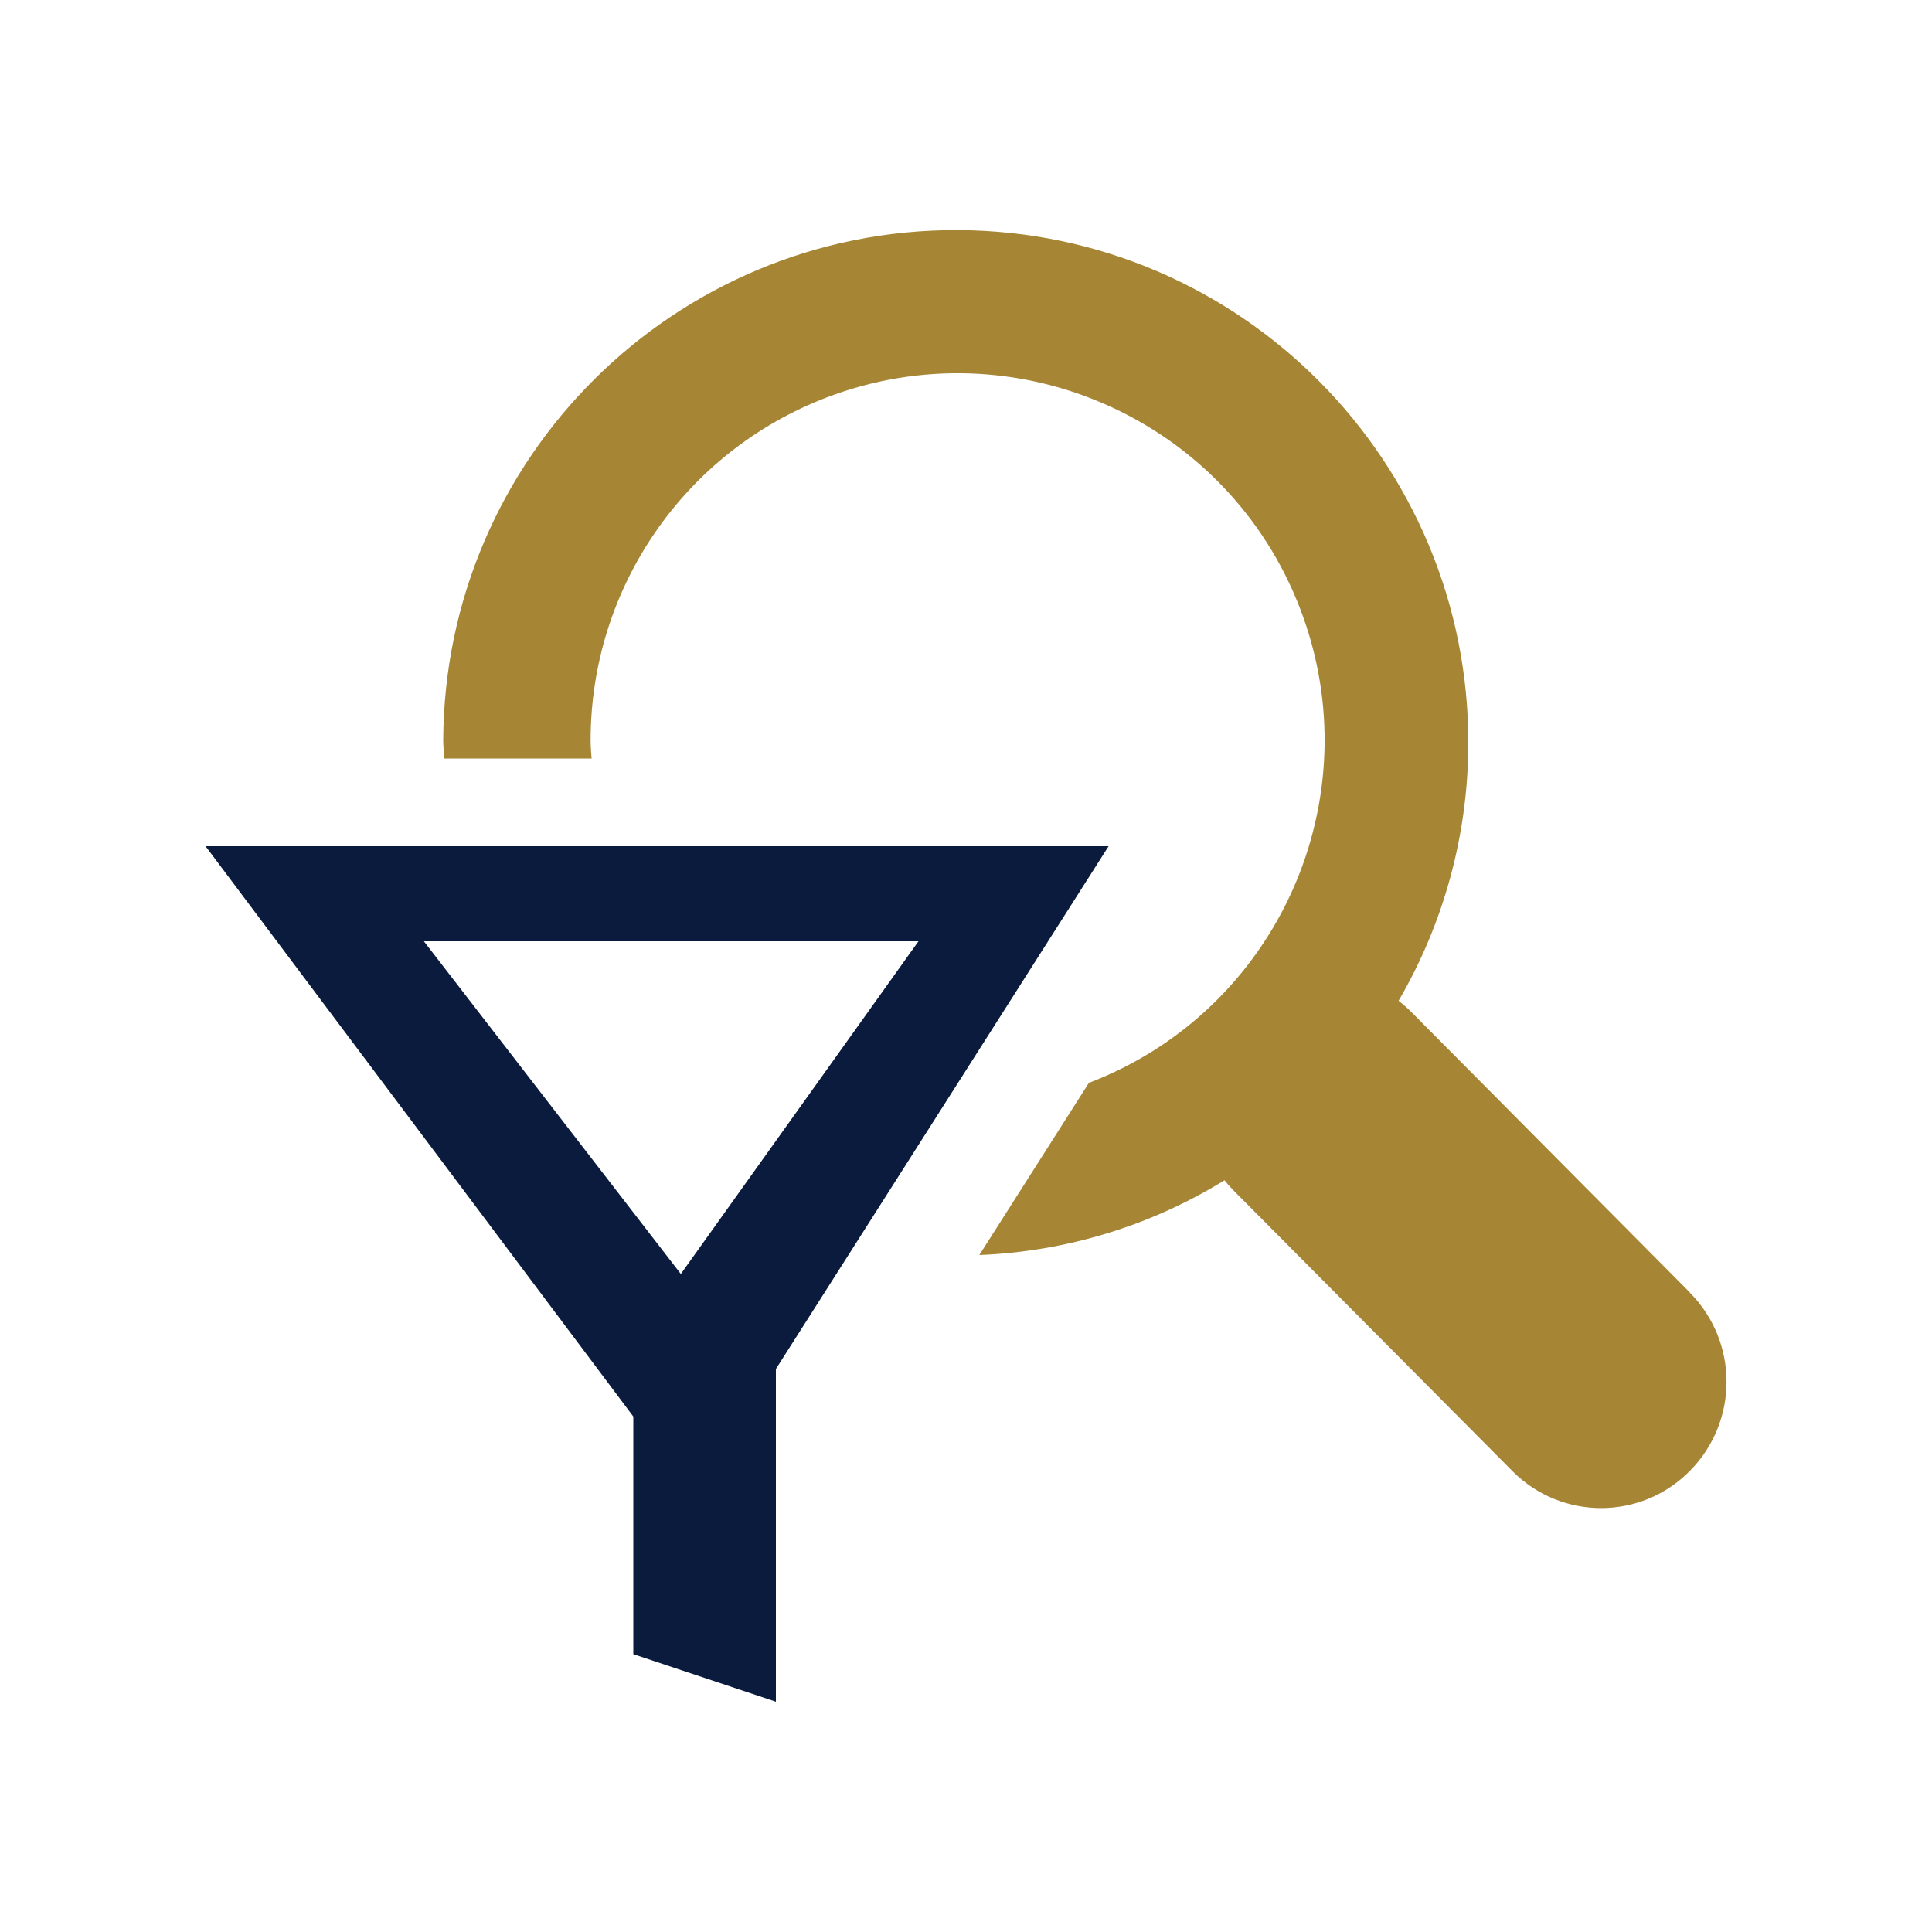 <?xml version="1.0" encoding="UTF-8"?>
<svg id="search-filter" xmlns="http://www.w3.org/2000/svg" viewBox="0 0 100 100">
  <path d="M87.46,66.9c2.54,2.56,2.54,6.68,0,9.24-2.51,2.54-6.6,2.56-9.14.04-.01-.01-.03-.03-.04-.04l-14.43-14.52c-.17-.17-.33-.35-.47-.53-3.83,2.36-8.2,3.69-12.69,3.87l5.67-8.91c9.8-3.75,14.69-14.74,10.94-24.53-3.75-9.8-14.74-14.69-24.53-10.94-7.36,2.82-12.21,9.88-12.2,17.76,0,.31.03.61.05.92h-7.63c0-.31-.05-.61-.05-.92.06-14.65,11.98-26.48,26.63-26.43,14.65.06,26.48,11.98,26.43,26.63-.02,4.66-1.26,9.23-3.61,13.26.23.18.45.37.65.57l14.42,14.52Z" style="fill: #a68534; fill-rule: evenodd;"/>
  <path d="M57.38,43.8l-17.22,27.06v17.22l-7.38-2.46v-12.3l-22.14-29.52h46.74ZM35.24,65.94l12.3-17.22h-25.6l13.3,17.22Z" style="fill: #0b1b3d; fill-rule: evenodd;"/>
</svg>